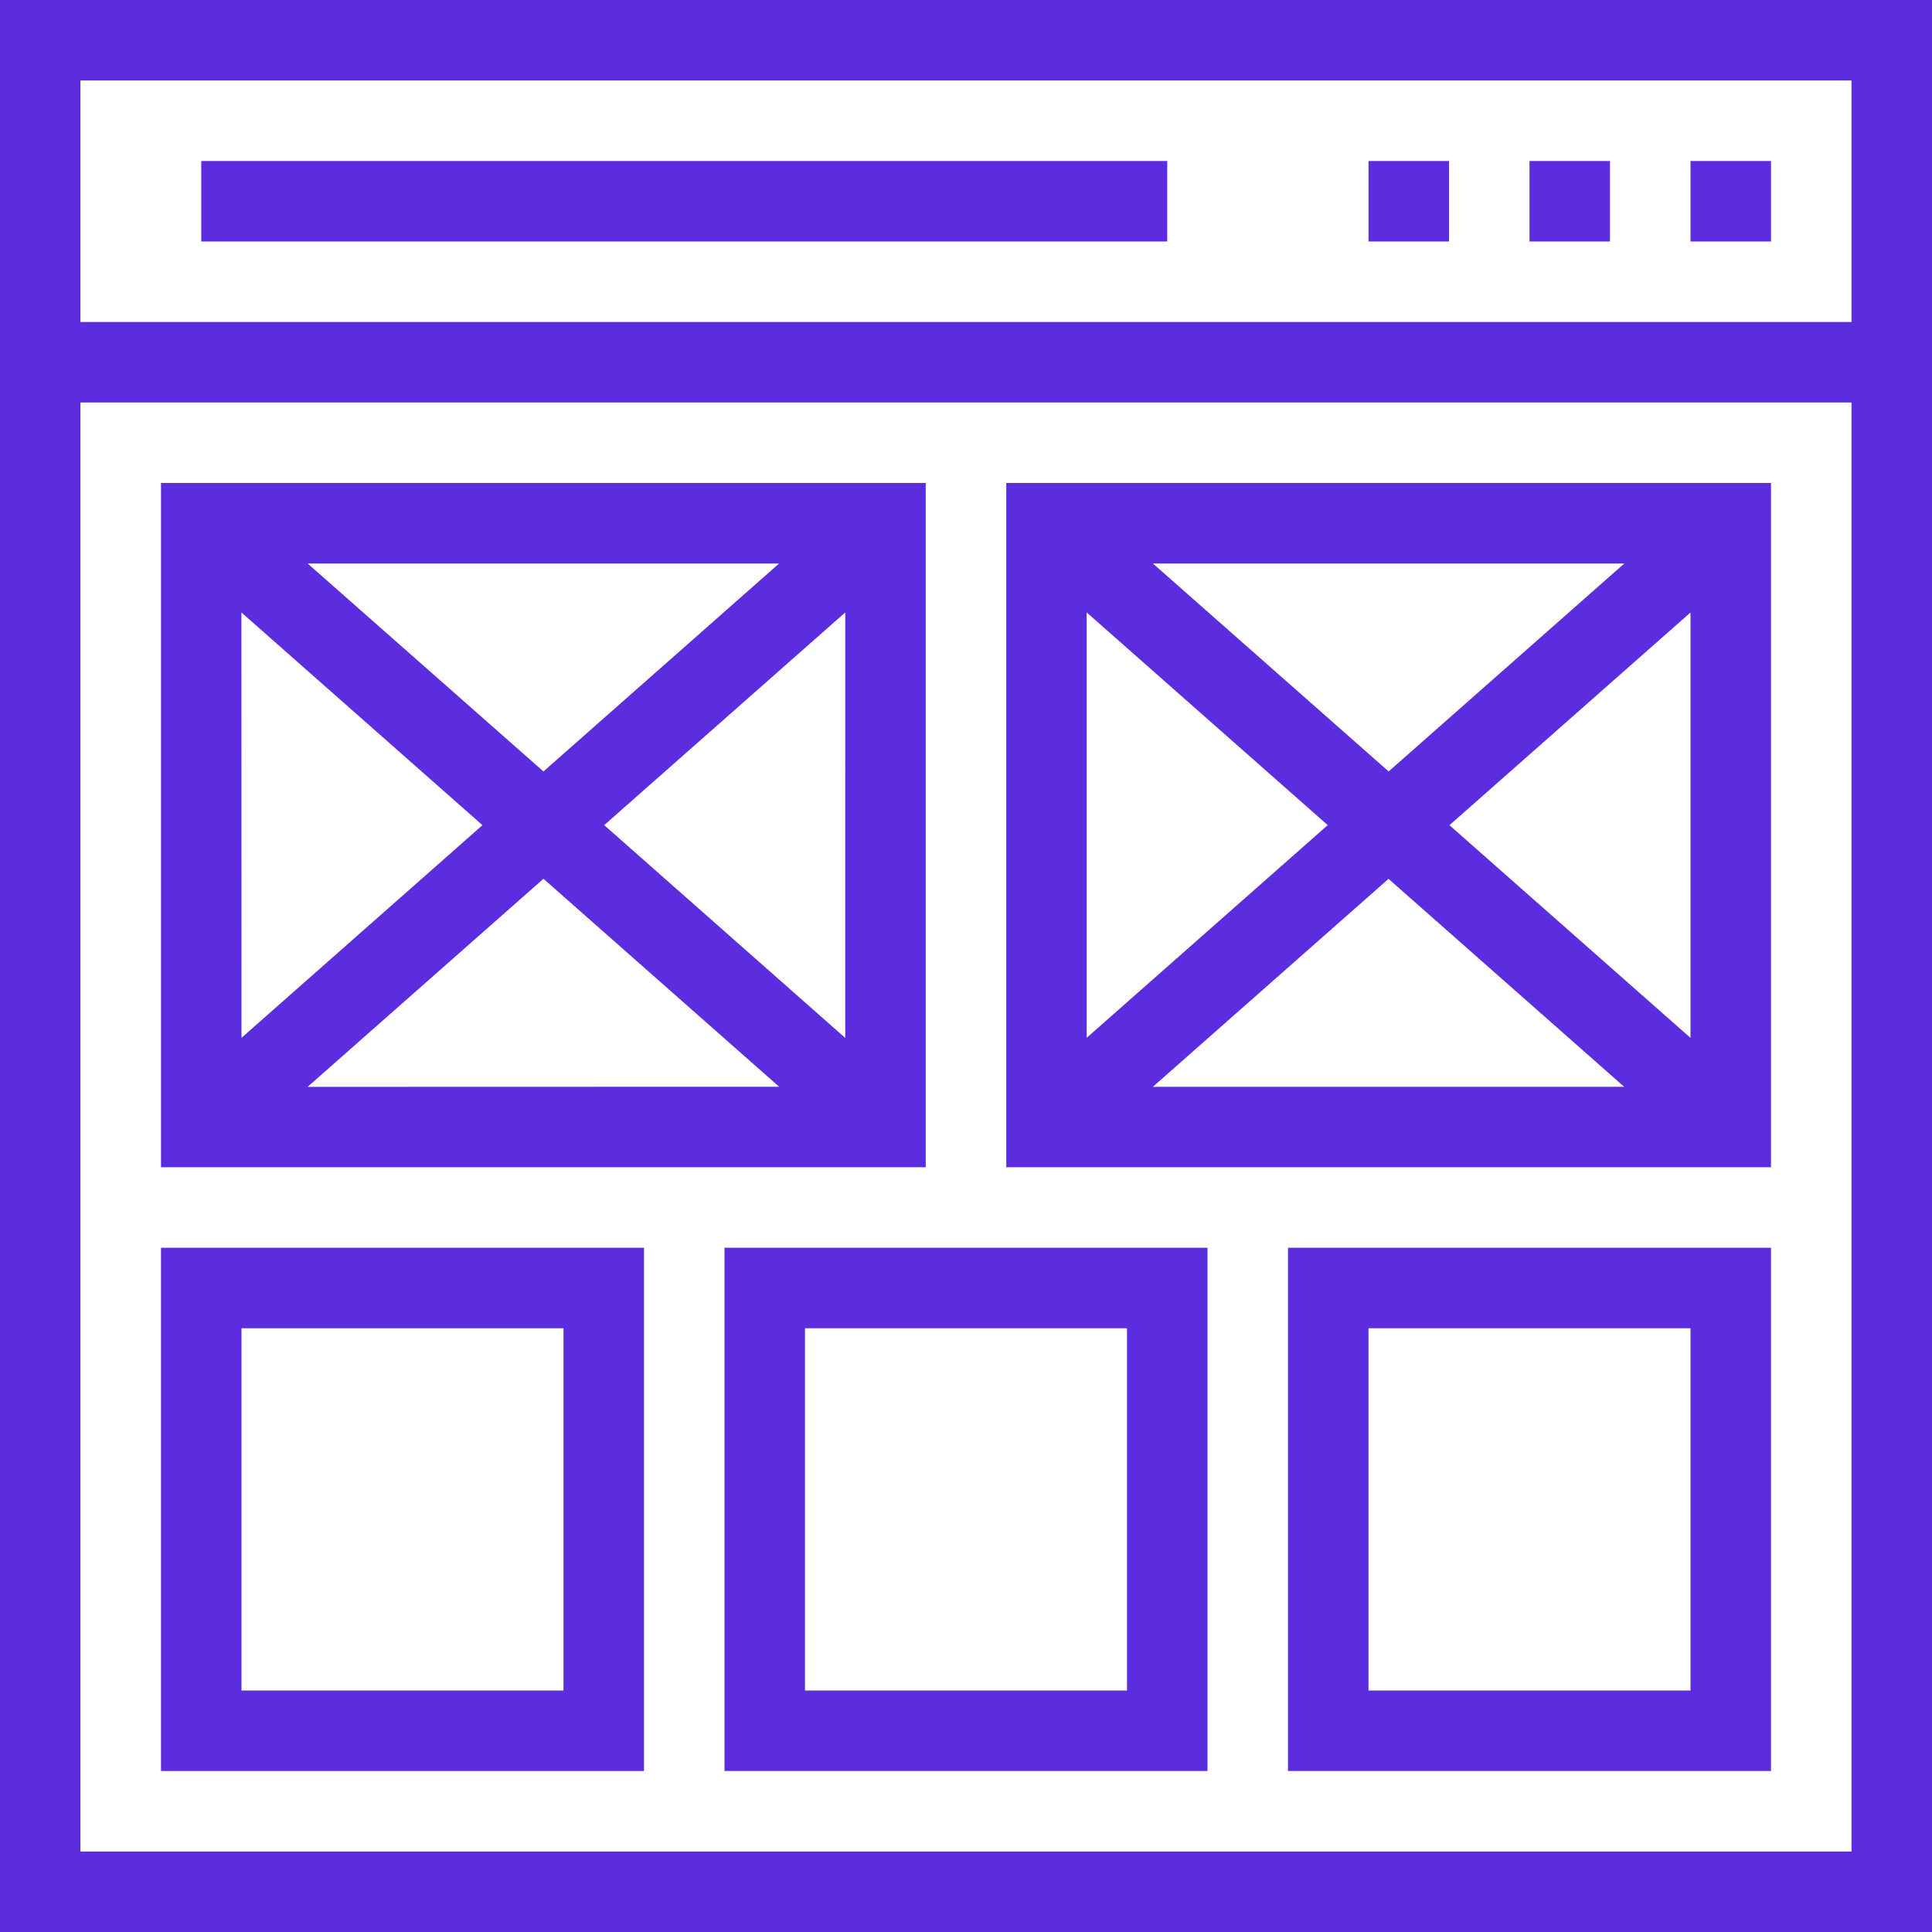<svg xmlns="http://www.w3.org/2000/svg" width="91.633" height="91.633" viewBox="0 0 91.633 91.633"><g transform="translate(7.636 22.908)"><path d="M40.96,122.88v32.453H77.231V122.88ZM70.274,126.7,59.1,136.561,47.917,126.7Zm-25.5,2.321,11.433,10.088L44.778,149.195Zm3.139,22.5L59.1,141.652l11.178,9.863Zm25.5-2.321L61.981,139.107l11.433-10.088Z" transform="translate(-40.96 -122.88)" fill="#5c2ddf"/></g><g transform="translate(47.726 22.908)"><path d="M256,122.88v32.453h36.271V122.88Zm29.314,3.818-11.178,9.863L262.957,126.7h22.357Zm-25.5,2.321,11.433,10.088-11.433,10.088Zm3.139,22.5,11.178-9.863,11.178,9.863Zm25.5-2.321-11.433-10.088,11.433-10.088Z" transform="translate(-256 -122.88)" fill="#5c2ddf"/></g><path d="M0,0V91.633H91.633V0ZM87.815,87.815h-84V19.09h84Zm0-72.543h-84V3.818h84Z" fill="#5c2ddf"/><g transform="translate(80.179 7.636)"><rect width="3.818" height="3.818" fill="#5c2ddf"/></g><g transform="translate(72.543 7.636)"><rect width="3.818" height="3.818" fill="#5c2ddf"/></g><g transform="translate(64.907 7.636)"><rect width="3.818" height="3.818" fill="#5c2ddf"/></g><g transform="translate(9.545 7.636)"><rect width="45.817" height="3.818" fill="#5c2ddf"/></g><g transform="translate(7.636 59.18)"><path d="M40.96,317.44v24.817H63.868V317.44Zm19.09,21H44.778V321.258H60.05Z" transform="translate(-40.96 -317.44)" fill="#5c2ddf"/></g><g transform="translate(34.362 59.18)"><path d="M184.32,317.44v24.817h22.908V317.44Zm19.09,21H188.138V321.258H203.41Z" transform="translate(-184.32 -317.44)" fill="#5c2ddf"/></g><g transform="translate(61.089 59.18)"><path d="M327.68,317.44v24.817h22.908V317.44Zm3.818,21V321.258H346.77v17.181Z" transform="translate(-327.68 -317.44)" fill="#5c2ddf"/></g></svg>